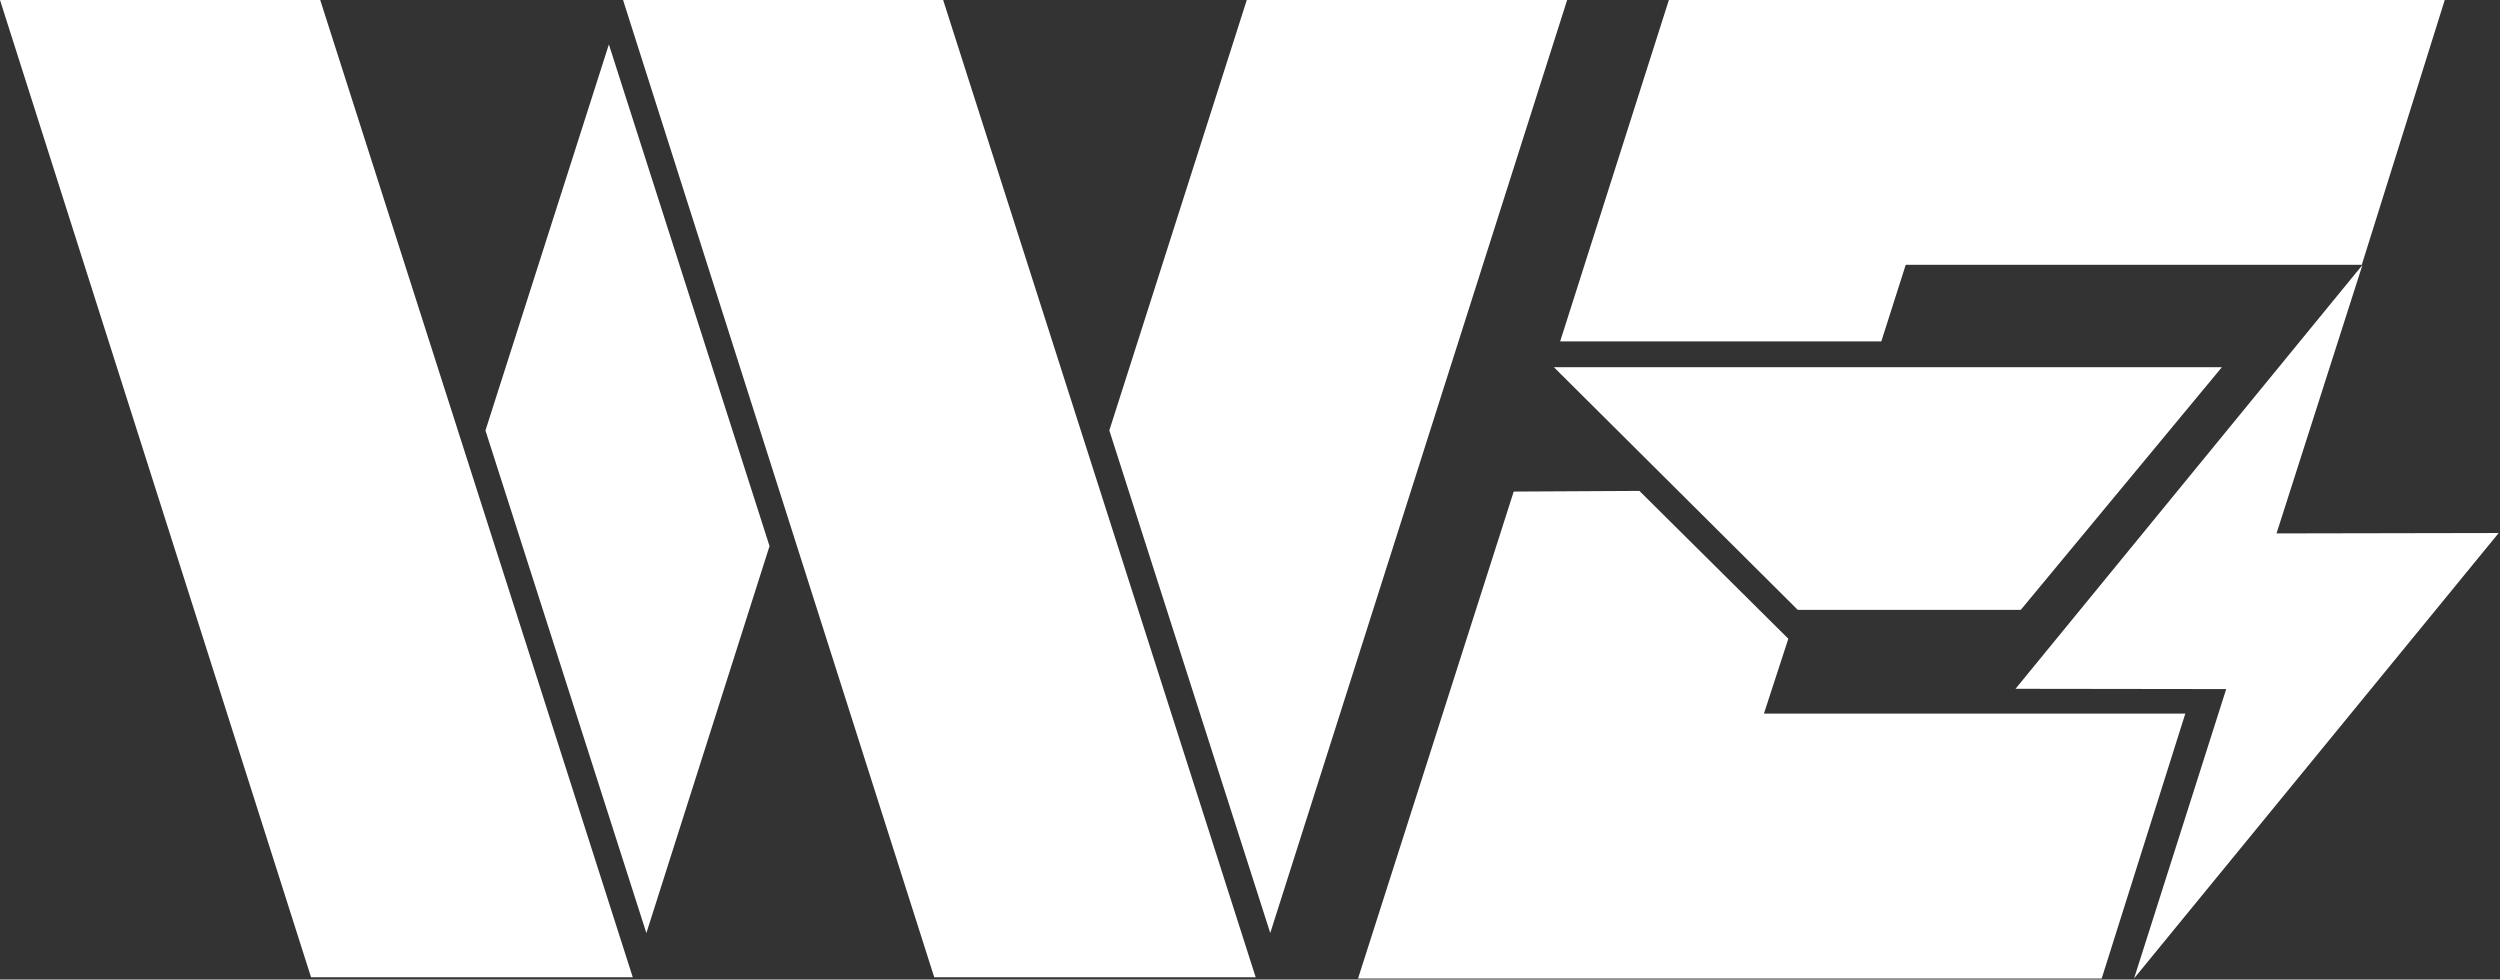 <svg width="171" height="67" viewBox="0 0 171 67" fill="none" xmlns="http://www.w3.org/2000/svg">
<rect x="0" y="0" width="171" height="67" fill="#333333" stroke="none"/>
<path fill-rule="evenodd" clip-rule="evenodd" d="M170.91 36.458L155.714 36.486L161.591 18.125L137.861 47.114L152.272 47.133L145.971 66.923L170.91 36.458Z" fill="white"/>
<path d="M63.902 66.845L42.617 0H64.511L85.889 66.845H63.902Z" fill="white"/>
<path d="M21.276 66.845L0 0H21.903L43.281 66.845H21.276Z" fill="white"/>
<path d="M33.205 29.445L41.647 3.039L52.636 37.352L44.212 63.822L33.205 29.445Z" fill="white"/>
<path d="M75.878 29.441L85.28 0H107.193L86.885 63.819L75.878 29.441Z" fill="white"/>
<path d="M112.136 33.578L103.537 33.624L92.89 66.931H143.755L149.475 48.811H120.652L122.322 43.69L112.136 33.578Z" fill="white"/>
<path d="M122.968 41.715L106.287 25.117H151.976L138.22 41.715H122.968Z" fill="white"/>
<path d="M128.682 23.352H106.714L114.151 0H167.221L161.547 18.111H130.352L128.682 23.352Z" fill="white"/>
</svg>
